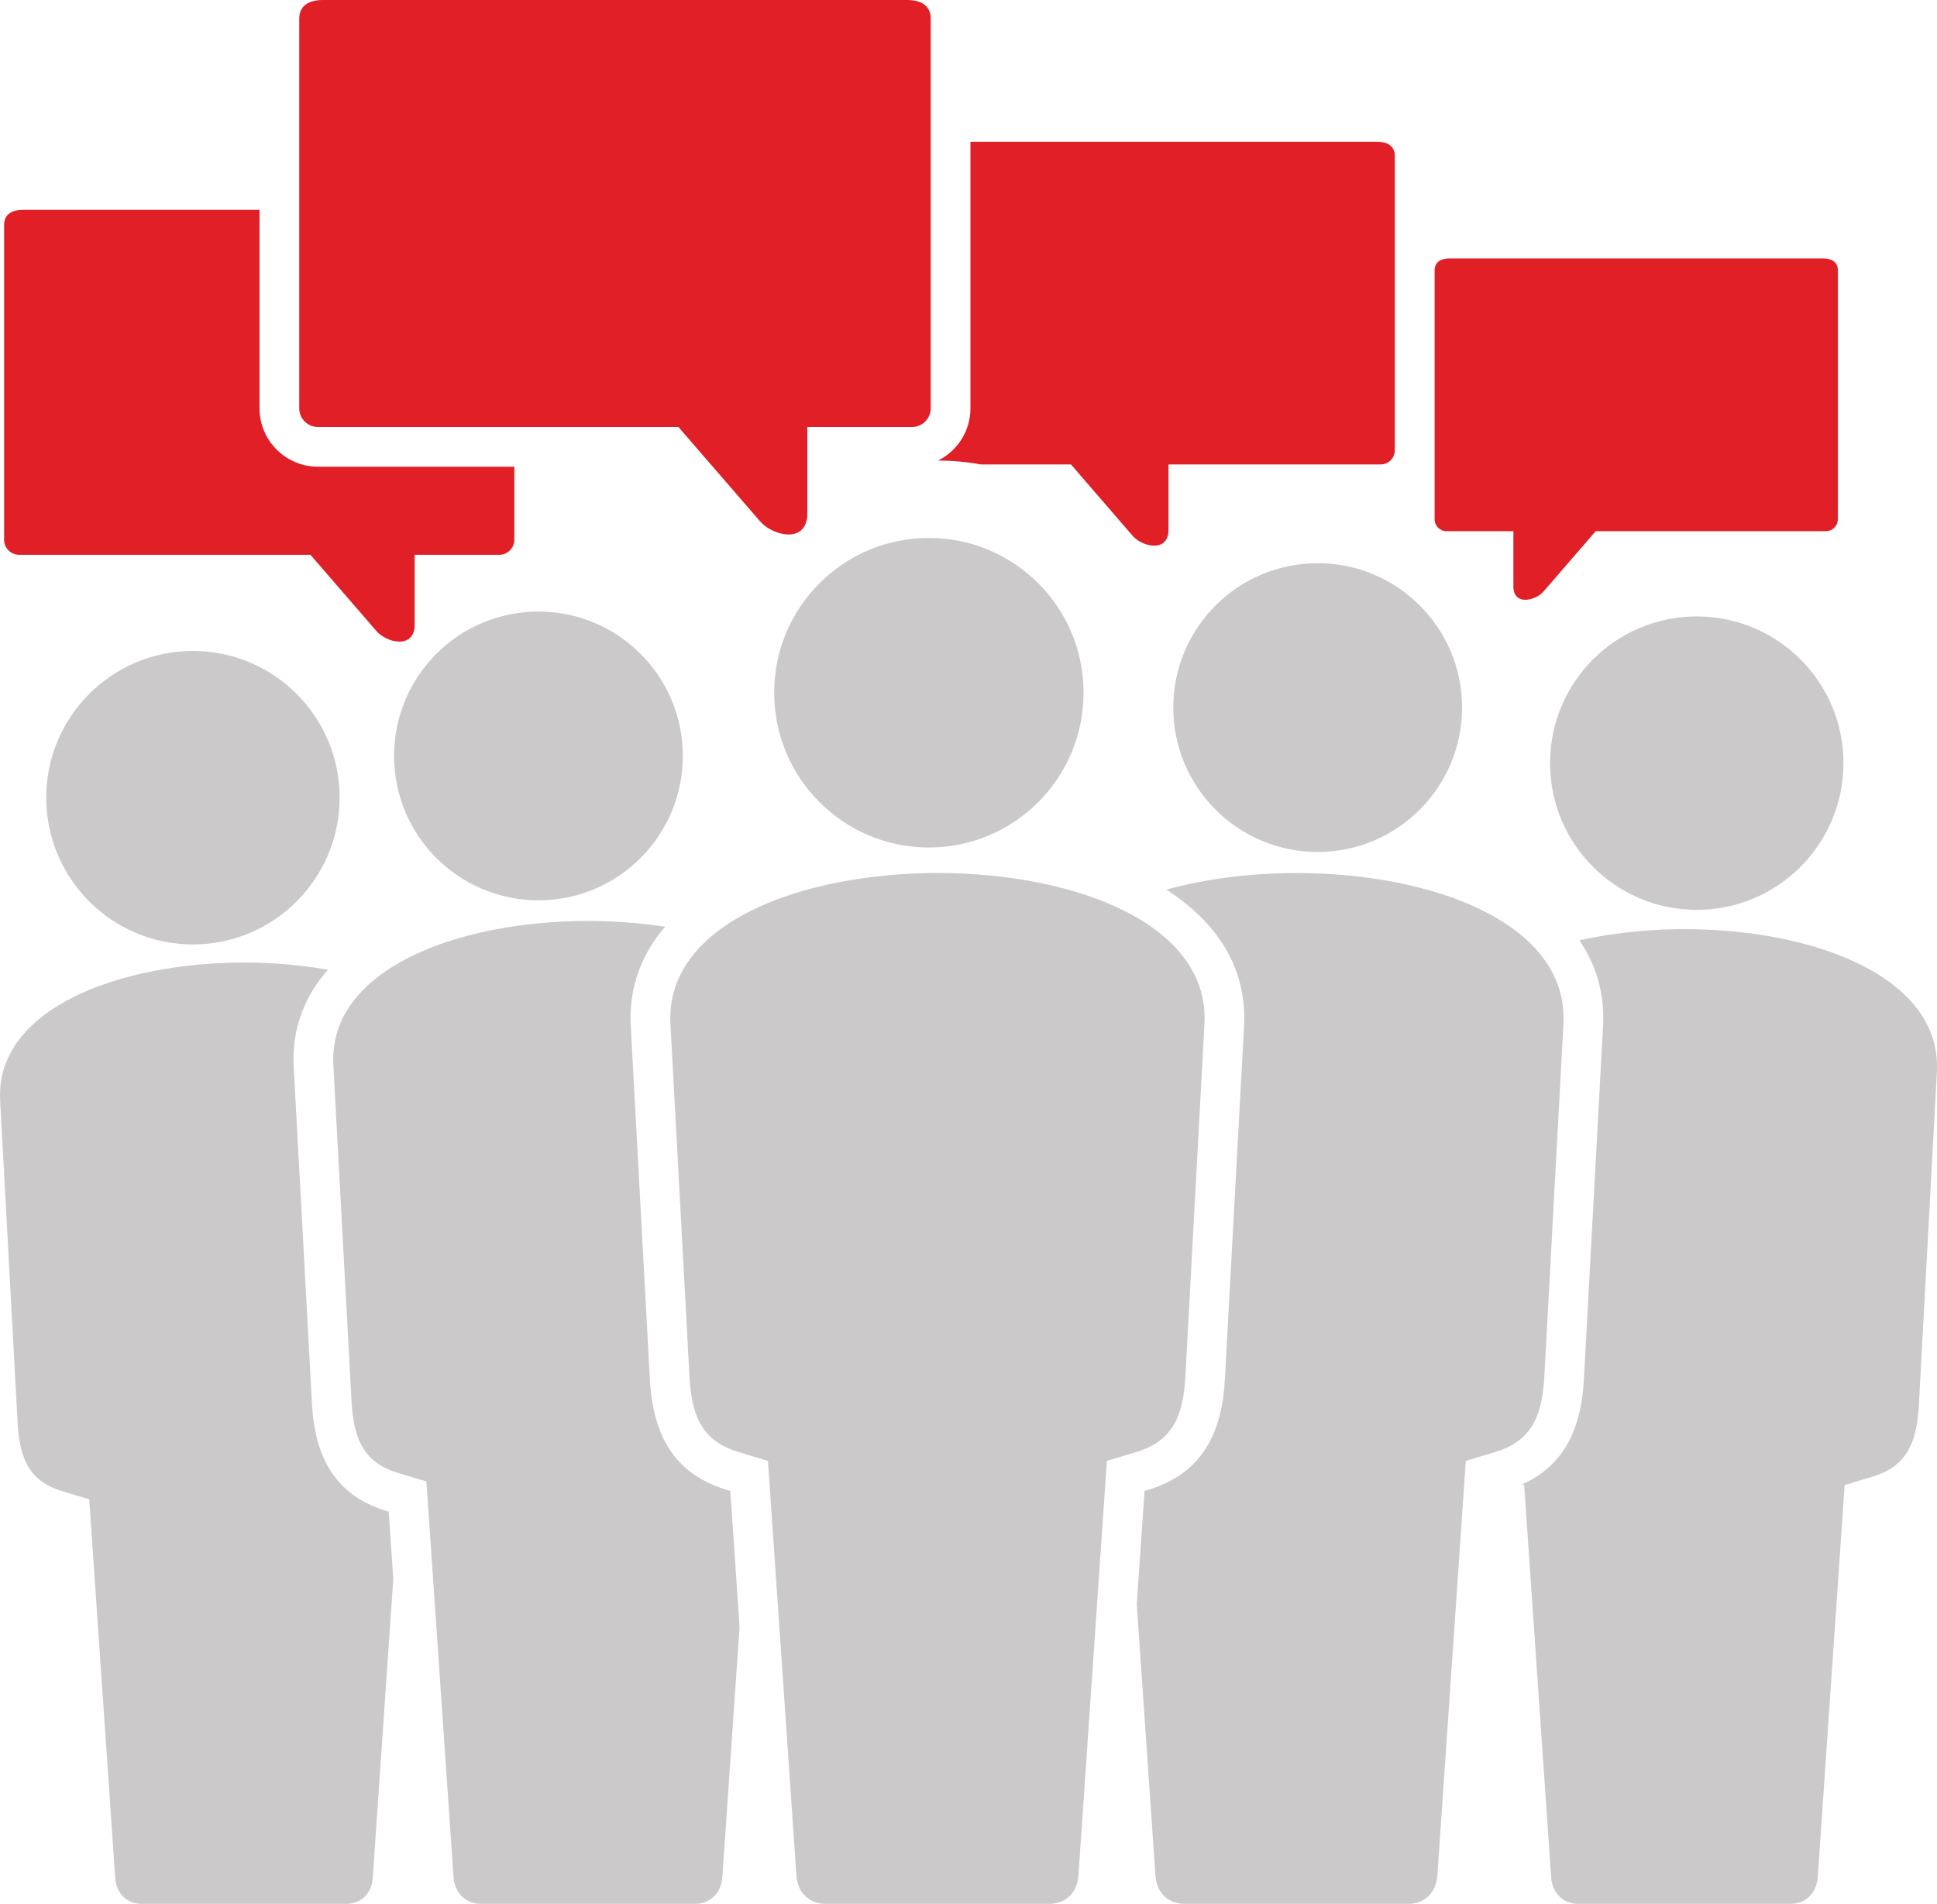 <svg version="1.1" id="Calque_1" xmlns="http://www.w3.org/2000/svg"
    xmlns:xlink="http://www.w3.org/1999/xlink" x="0px" y="0px"
    width="152.637px" height="150px" viewBox="0 0 152.637 150"
    enable-background="new 0 0 152.637 150" xml:space="preserve">
<g>
	<path fill-rule="evenodd" clip-rule="evenodd" fill="#CBC9C9" d="M82.664,150c1.292,0,2.162-0.834,2.309-2.11l2.251-32.789
		l2.309-0.699c2.777-0.833,3.698-2.699,3.874-5.92l1.504-27.799c0.856-15.887-42.939-15.849-42.079,0l1.5,27.799
		c0.176,3.245,1.094,5.087,3.874,5.92l2.31,0.699l2.251,32.789c0.147,1.276,1.016,2.11,2.309,2.11H82.664z"/>
	<g>
		<path fill="#E02026" d="M1.513,43.712h22.95l5.192,5.998c0.741,0.872,2.857,1.475,3.021-0.328v-5.67c5.397,0,1.27,0,6.667,0
			c0.651,0,1.187-0.532,1.187-1.187v-5.754h-15.48c-2.533,0-4.599-2.065-4.599-4.599V16.529H1.827c-0.802,0-1.504,0.302-1.504,1.187
			v24.81C0.323,43.18,0.858,43.712,1.513,43.712z"/>
		<path fill="#CBC9C9" d="M30.492,119.059c-4.172-1.258-5.686-4.349-5.911-8.479L23.144,84.07c-0.163-3.016,0.857-5.581,2.697-7.666
			C14.45,74.371-0.472,77.803,0.012,86.706l1.376,25.381c0.164,2.97,0.997,4.649,3.537,5.406l2.107,0.636l2.056,29.946
			c0.135,1.161,0.93,1.925,2.107,1.925h16.061c1.18,0,1.973-0.764,2.107-1.925l1.629-23.687l-0.365-5.298L30.492,119.059z"/>
		<path fill="#CBC9C9" d="M57.306,117.397c-4.313-1.296-5.866-4.478-6.097-8.743L49.705,80.85c-0.167-3.079,0.856-5.689,2.704-7.831
			c-11.776-1.828-26.631,1.814-26.141,10.885l1.433,26.509c0.17,3.098,1.042,4.85,3.695,5.645l2.203,0.661l2.146,31.274
			c0.141,1.206,0.965,2.008,2.2,2.008h16.769c1.232,0,2.062-0.802,2.201-2.008l1.363-19.838l-0.731-10.688L57.306,117.397z"/>
		<path fill="#CBC9C9" d="M124.458,74.089c1.312,1.924,2.008,4.176,1.863,6.761l-1.507,27.805c-0.202,3.823-1.491,6.793-4.878,8.294
			l0.17,0.058l2.133,31c0.134,1.199,0.956,1.994,2.177,1.994h16.632c1.222,0,2.043-0.795,2.184-1.994l2.127-31l2.181-0.661
			c2.629-0.788,3.499-2.552,3.666-5.599l1.421-26.292C153.148,74.853,136.388,71.401,124.458,74.089z"/>
		<path fill="#E02026" d="M113.987,41.852c4.259,0,1.003,0,5.269,0v4.484c0.122,1.417,1.796,0.949,2.386,0.256l4.099-4.74h18.148
			c0.513,0,0.937-0.423,0.937-0.942V21.302c0-0.7-0.558-0.943-1.183-0.943c-8.307,0-21.105,0-29.412,0
			c-0.632,0-1.183,0.243-1.183,0.943v19.607C113.047,41.429,113.467,41.852,113.987,41.852z"/>
		<path fill="#E02026" d="M92.076,41.896v-5.305c5.045,0,11.677,0,16.725,0c0.609,0,1.11-0.493,1.11-1.108V12.277
			c0-0.828-0.661-1.11-1.405-1.11H76.471v21.006c0,1.796-1.039,3.354-2.546,4.111c1.139,0.007,2.271,0.109,3.361,0.308h7.107
			l4.855,5.619C89.943,43.025,91.922,43.584,92.076,41.896z"/>
		<path fill="#CBC9C9" d="M121.693,108.481l1.507-27.799c0.567-10.569-18.629-14.085-31.292-10.589
			c3.922,2.521,6.379,6.105,6.125,10.756l-1.511,27.805c-0.224,4.253-1.789,7.453-6.09,8.743l-0.241,0.069l-0.612,8.936
			l1.479,21.487c0.144,1.276,1.01,2.11,2.302,2.11h17.587c1.296,0,2.159-0.834,2.31-2.11l2.251-32.789l2.309-0.699
			C120.597,113.568,121.517,111.702,121.693,108.481z"/>
		<path fill="#E02026" d="M71.483,0C58.473,0,38.445,0,25.44,0c-0.991,0-1.86,0.372-1.86,1.469v30.704
			c0,0.809,0.664,1.47,1.469,1.47H53.46l6.424,7.42c0.914,1.091,3.538,1.829,3.733-0.403v-7.017c6.68,0,1.575,0,8.255,0
			c0.805,0,1.469-0.661,1.469-1.47V1.469C73.341,0.372,72.469,0,71.483,0z"/>
	</g>
</g>
<path fill-rule="evenodd" clip-rule="evenodd" fill="#CBC9C9" d="M61.007,54.571c0-6.729,5.455-12.188,12.189-12.188
	s12.19,5.458,12.19,12.188c0,6.741-5.455,12.2-12.19,12.2S61.007,61.312,61.007,54.571z"/>
<path fill-rule="evenodd" clip-rule="evenodd" fill="#CBC9C9" d="M122.146,60.126c0-6.39,5.176-11.559,11.559-11.559
	c6.382,0,11.561,5.169,11.561,11.559c0,6.382-5.179,11.559-11.561,11.559C127.321,71.685,122.146,66.508,122.146,60.126z"/>
<path fill-rule="evenodd" clip-rule="evenodd" fill="#CBC9C9" d="M3.643,62.839c0-6.376,5.179-11.552,11.558-11.552
	c6.385,0,11.561,5.176,11.561,11.552c0,6.389-5.176,11.571-11.561,11.571C8.821,74.41,3.643,69.228,3.643,62.839z"/>
<path fill-rule="evenodd" clip-rule="evenodd" fill="#CBC9C9" d="M31.053,59.555c0-6.279,5.092-11.372,11.379-11.372
	c6.279,0,11.375,5.093,11.375,11.372c0,6.286-5.096,11.379-11.375,11.379C36.145,70.934,31.053,65.841,31.053,59.555z"/>
<path fill-rule="evenodd" clip-rule="evenodd" fill="#CBC9C9" d="M92.455,55.745c0-6.279,5.096-11.372,11.375-11.372
	c6.286,0,11.381,5.093,11.381,11.372c0,6.285-5.096,11.379-11.381,11.379C97.551,67.124,92.455,62.03,92.455,55.745z"/>
</svg>
